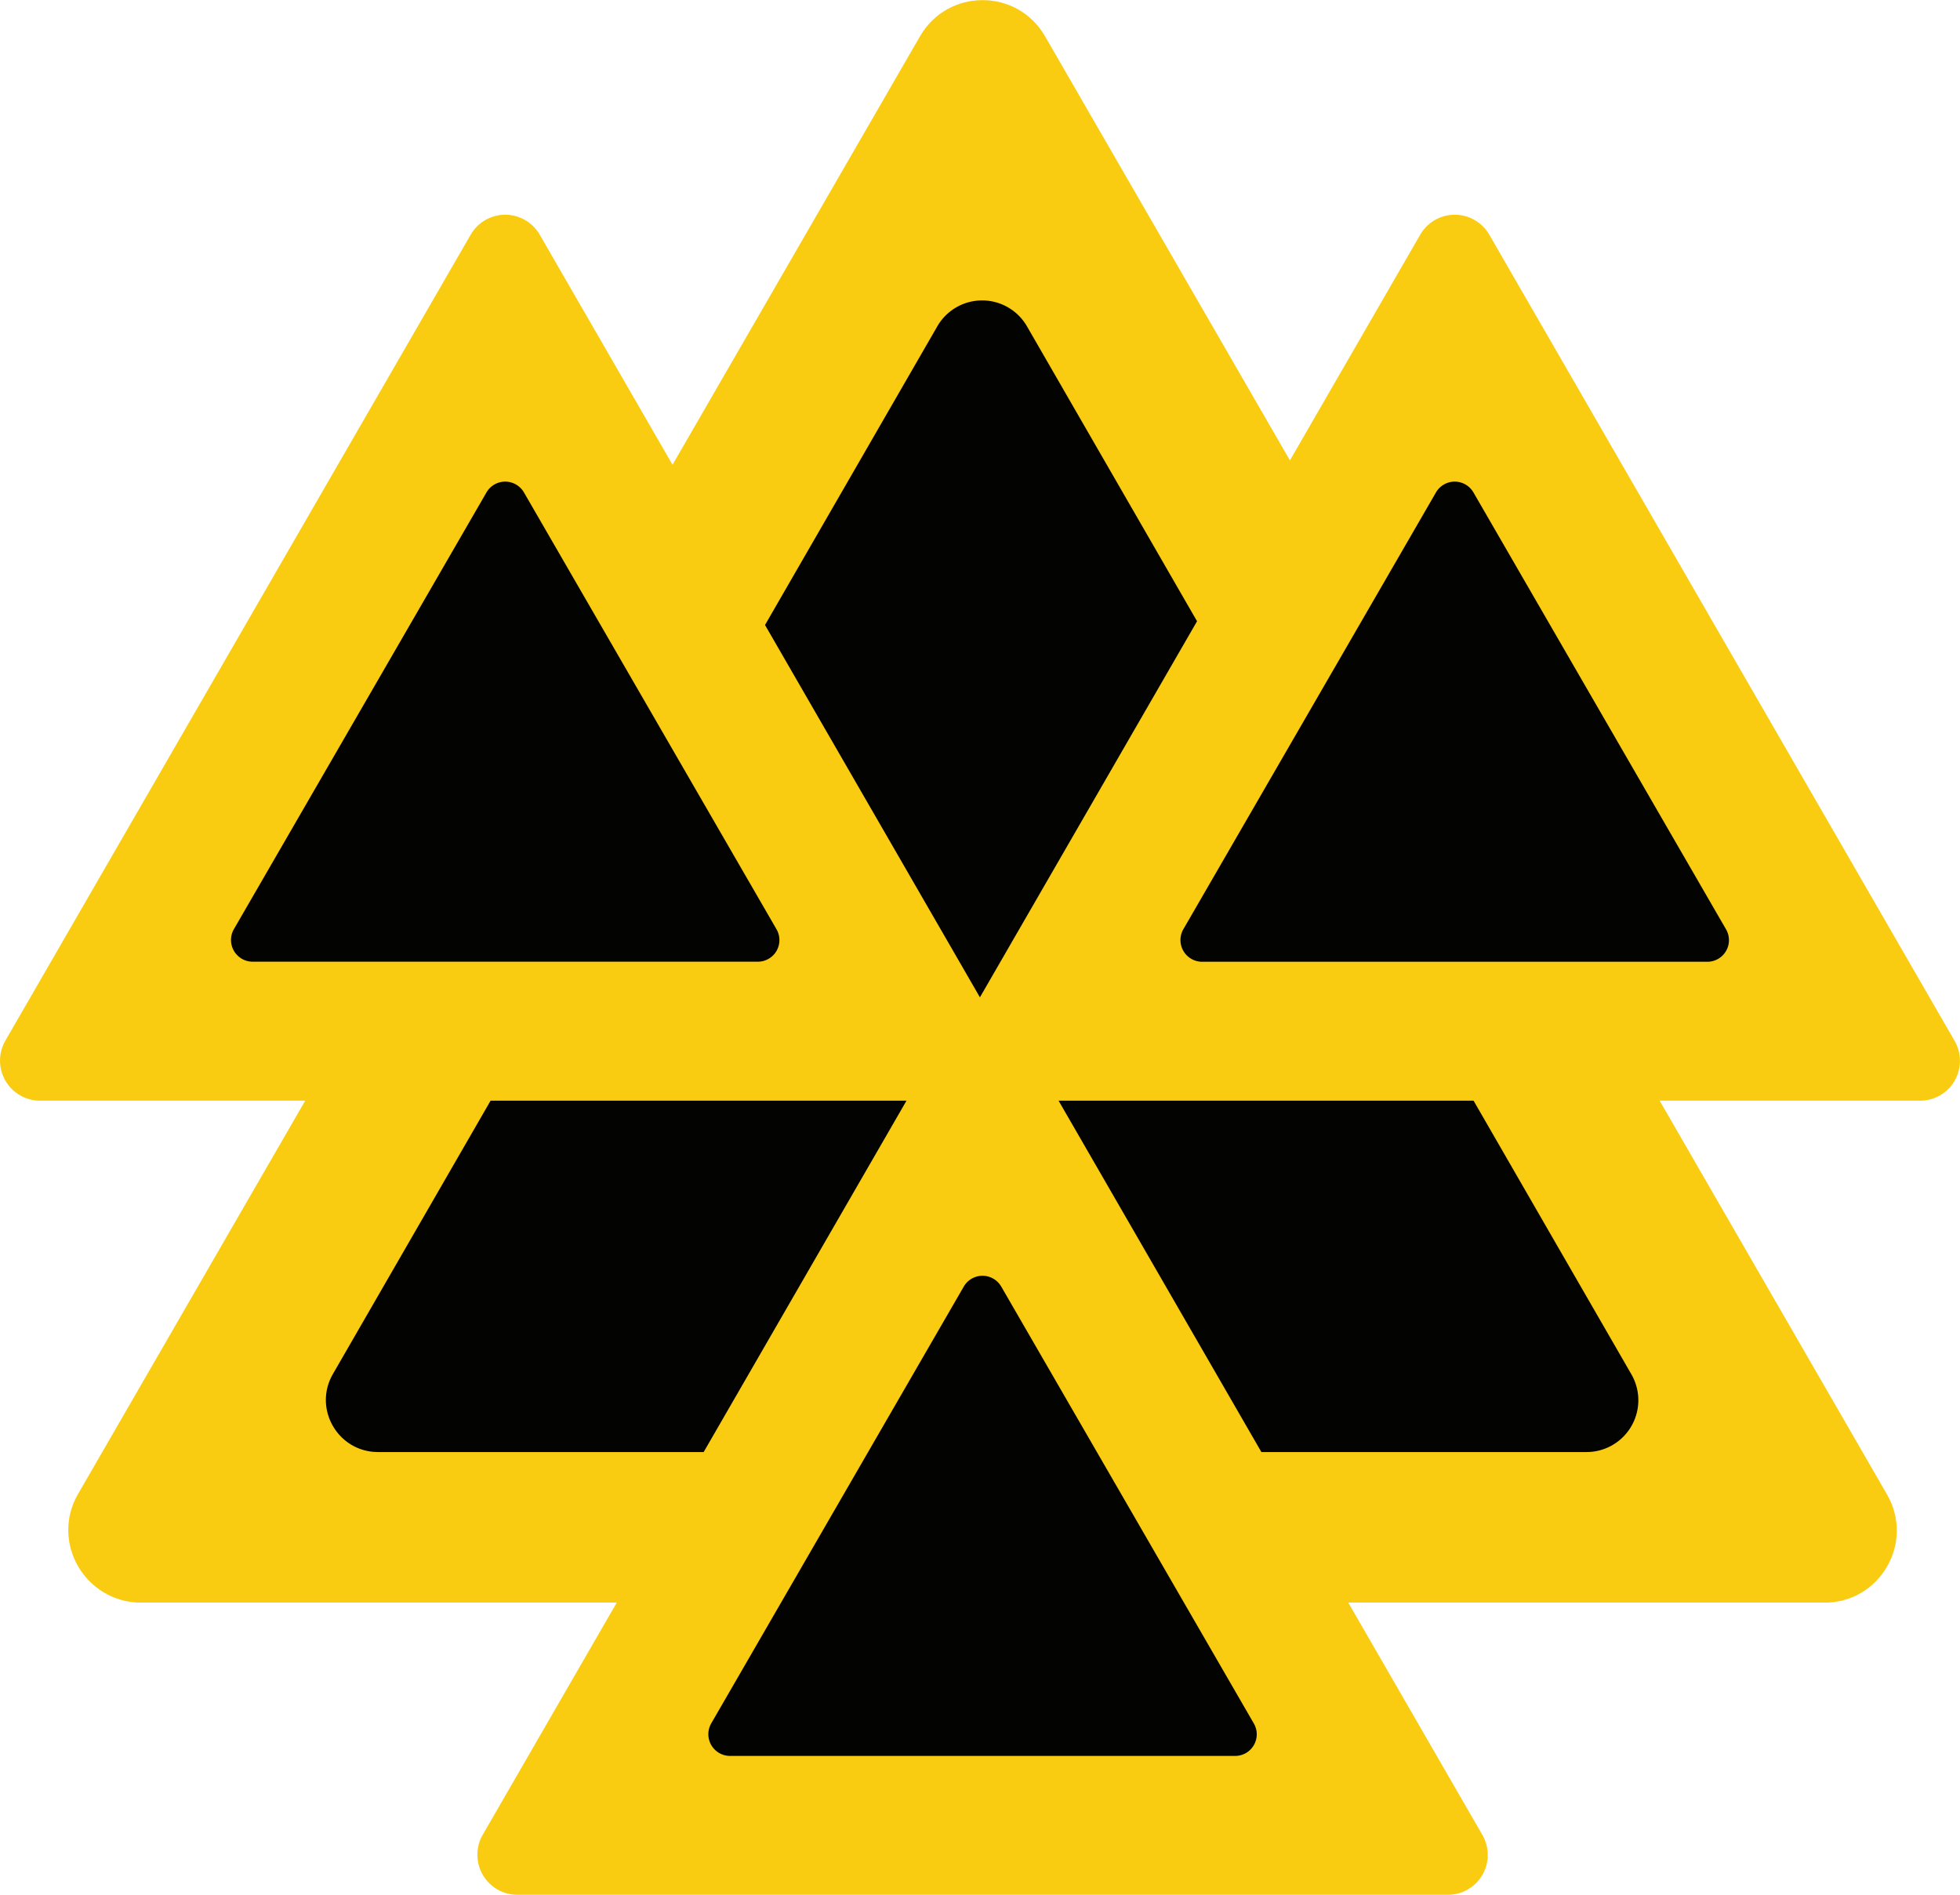 <svg id="Layer_1" data-name="Layer 1" xmlns="http://www.w3.org/2000/svg" xmlns:xlink="http://www.w3.org/1999/xlink" viewBox="0 0 1196.75 1156.92"><defs><style>.cls-1{fill:none;}.cls-2{clip-path:url(#clip-path);}.cls-3{fill:#facc11;}.cls-4{clip-path:url(#clip-path-2);}.cls-5{fill:#030302;}.cls-6{clip-path:url(#clip-path-3);}.cls-7{clip-path:url(#clip-path-4);}.cls-8{clip-path:url(#clip-path-5);}.cls-9{clip-path:url(#clip-path-6);}.cls-10{clip-path:url(#clip-path-7);}.cls-11{clip-path:url(#clip-path-8);}</style><clipPath id="clip-path" transform="translate(-0.73 -0.82)"><rect class="cls-1" x="42" width="1117" height="979.27"/></clipPath><clipPath id="clip-path-2" transform="translate(-0.73 -0.82)"><rect class="cls-1" x="199" y="184" width="803" height="703.39"/></clipPath><clipPath id="clip-path-3" transform="translate(-0.73 -0.82)"><rect class="cls-1" x="580" y="131" width="618" height="541.86"/></clipPath><clipPath id="clip-path-4" transform="translate(-0.73 -0.82)"><rect class="cls-1" x="721" y="294" width="336" height="294.04"/></clipPath><clipPath id="clip-path-5" transform="translate(-0.73 -0.82)"><rect class="cls-1" y="131" width="618" height="541.86"/></clipPath><clipPath id="clip-path-6" transform="translate(-0.73 -0.82)"><rect class="cls-1" x="141" y="294" width="336" height="294.04"/></clipPath><clipPath id="clip-path-7" transform="translate(-0.73 -0.82)"><rect class="cls-1" x="292" y="616" width="618" height="541.74"/></clipPath><clipPath id="clip-path-8" transform="translate(-0.73 -0.82)"><rect class="cls-1" x="433" y="779" width="336" height="293.92"/></clipPath></defs><g id="surface1"><g class="cls-2"><path class="cls-3" d="M48.38,913l514.08-890c17-29.47,59.4-29.47,76.38,0l514.07,890.27c17,29.46-4.24,66.08-38.18,66.08H86.57C52.63,979,31.41,942.43,48.38,913Z" transform="translate(-0.73 -0.82)"/></g><g class="cls-4"><path class="cls-5" d="M204,839.74,573,200.13a31.59,31.59,0,0,1,54.82,0l369,639.77a31.64,31.64,0,0,1-27.41,47.49h-738C207,887.23,191.81,860.92,204,839.74Z" transform="translate(-0.73 -0.82)"/></g><g class="cls-6"><path class="cls-3" d="M583.78,636.21l284.1-492.06a24.34,24.34,0,0,1,42.21,0l284.09,492.18a24.34,24.34,0,0,1-21.1,36.53H604.88A24.46,24.46,0,0,1,583.78,636.21Z" transform="translate(-0.73 -0.82)"/></g><g class="cls-7"><path class="cls-5" d="M723.27,568.17,877.5,301.5a13.22,13.22,0,0,1,22.91,0l154.22,266.74a13.19,13.19,0,0,1-11.45,19.8H734.73A13.26,13.26,0,0,1,723.27,568.17Z" transform="translate(-0.73 -0.82)"/></g><g class="cls-8"><path class="cls-3" d="M4,636.21l284.1-492.06a24.33,24.33,0,0,1,42.2,0l284.1,492.18a24.34,24.34,0,0,1-21.11,36.53H25.13A24.46,24.46,0,0,1,4,636.21Z" transform="translate(-0.73 -0.82)"/></g><g class="cls-9"><path class="cls-5" d="M143.52,568.17,297.75,301.5a13.22,13.22,0,0,1,22.91,0L474.88,568.24A13.19,13.19,0,0,1,463.43,588H155A13.26,13.26,0,0,1,143.52,568.17Z" transform="translate(-0.73 -0.82)"/></g><g class="cls-10"><path class="cls-3" d="M295.46,1121.09,579.55,629a24.34,24.34,0,0,1,42.22,0l284.09,492.18a24.34,24.34,0,0,1-21.1,36.53H316.56A24.45,24.45,0,0,1,295.46,1121.09Z" transform="translate(-0.73 -0.82)"/></g><g class="cls-11"><path class="cls-5" d="M435,1053.05,589.18,786.38a13.22,13.22,0,0,1,22.91,0l154.22,266.74a13.19,13.19,0,0,1-11.45,19.8H446.41A13.26,13.26,0,0,1,435,1053.05Z" transform="translate(-0.73 -0.82)"/></g></g></svg>